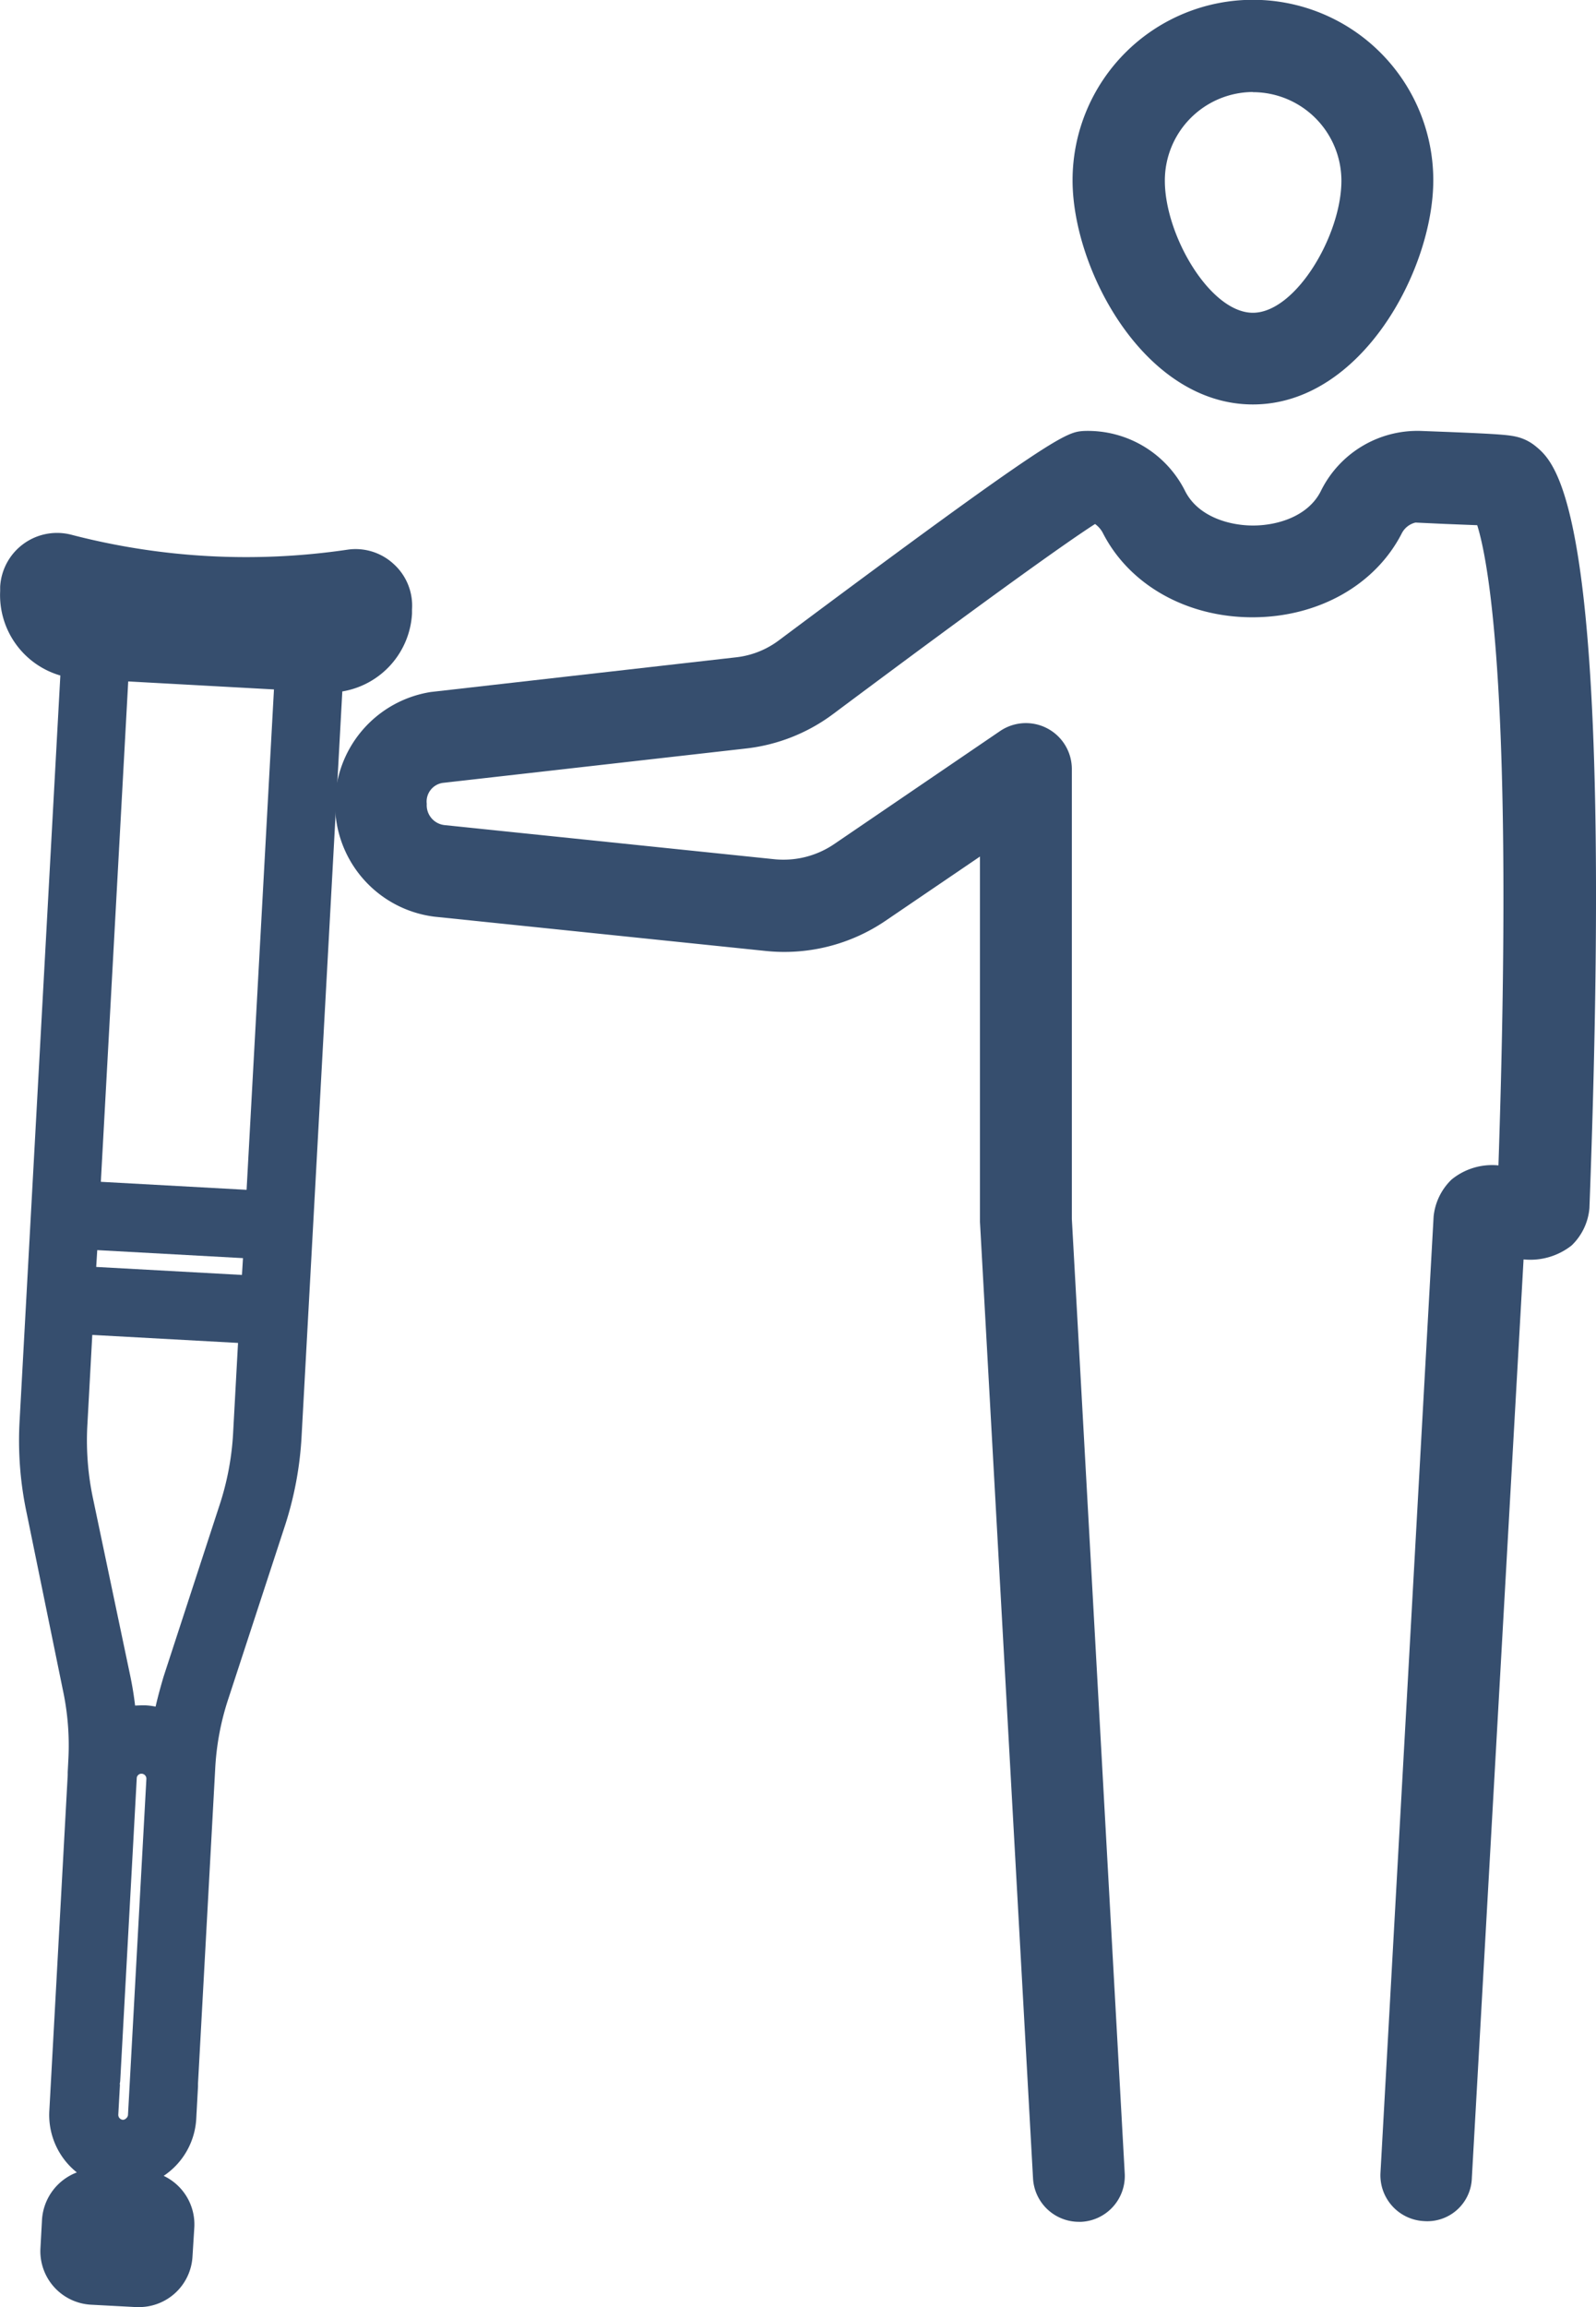 <svg id="Layer_1" data-name="Layer 1" xmlns="http://www.w3.org/2000/svg" viewBox="0 0 199.41 288.12"><defs><style>.cls-1{fill:#364e6e;}</style></defs><title>Disability</title><path class="cls-1" d="M97.18,98.43a4.55,4.55,0,0,0-3.77-1.16A89.2,89.2,0,0,1,58,95.34a4.49,4.49,0,0,0-3.89.74,4.54,4.54,0,0,0-1.88,3.47l0,0.54a7.95,7.95,0,0,0,7.49,8.35h0.11l-3.69,67.48h0l-0.77,14.18h0l-0.73,13.45a41.13,41.13,0,0,0,.85,11.19L60,236.6a35.64,35.64,0,0,1,.75,9.42l-0.09,1.67c0,0.09,0,.18,0,0.27l-2.3,42a6.65,6.65,0,0,0,4.49,6.63l-0.16,3-0.83,0a4.3,4.3,0,0,0-4.4,3.95l-0.2,3.64a4.19,4.19,0,0,0,3.95,4.4l5.62,0.31a4.18,4.18,0,0,0,4.4-3.94l0.2-3.65a4.18,4.18,0,0,0-3.94-4.4l-1.24-.07,0.16-2.91a6.66,6.66,0,0,0,5.28-6.15l0.23-4.18a0.13,0.13,0,0,0,0,0L74,247.09a35.58,35.58,0,0,1,1.81-9.63l6.94-21.22a41.21,41.21,0,0,0,2.07-11L86.33,178l0-.4h0l3.7-67.48h0.23a7.94,7.94,0,0,0,8.36-7.49l0-.54A4.54,4.54,0,0,0,97.18,98.43ZM67.85,304l-0.2,3.64a0.63,0.63,0,0,1-.35.53,0.6,0.6,0,0,1-.31.06l-5.62-.3a0.63,0.63,0,0,1-.59-0.66l0.2-3.65a0.63,0.63,0,0,1,.35-0.53,0.61,0.61,0,0,1,.31-0.07l5.62,0.31A0.63,0.63,0,0,1,67.85,304Zm14.59-119.7L82.23,188,59,186.77V186.7l0.38-7,23.2,1.27ZM64.82,293.42a3.12,3.12,0,0,1-2.94-3.28l0.22-4a1.79,1.79,0,0,0,0-.21l2.08-38a3.11,3.11,0,0,1,1.67-2.4,3.11,3.11,0,0,1,4.5,2.95l-2.3,42A3.2,3.2,0,0,1,64.82,293.42ZM81.31,205a37.12,37.12,0,0,1-1.9,10.11l-6.94,21.22a40.31,40.31,0,0,0-1.53,6.42,6.58,6.58,0,0,0-3.28-1.11,6.69,6.69,0,0,0-3.35.7,39.67,39.67,0,0,0-.82-6.5L58.88,214a37.38,37.38,0,0,1-.78-10.26l0.73-13.45L82,191.57Zm1.51-27.63-23.2-1.27,3.69-67.48,23.2,1.27Zm12.31-75.49,0,0.53a4.51,4.51,0,0,1-4.62,4.14l-30.64-1.68a4.39,4.39,0,0,1-4.14-4.62l0-.53A1,1,0,0,1,56.16,99l0.18-.11a1,1,0,0,1,.72-0.06,92.74,92.74,0,0,0,36.85,2,1,1,0,0,1,.87.27A1,1,0,0,1,95.12,101.91Z" transform="translate(-49.64 -26.18)"/><path class="cls-1" d="M67,314.3H66.65L61,314a6.69,6.69,0,0,1-6.31-7l0.2-3.64a6.78,6.78,0,0,1,4.35-5.88,9.17,9.17,0,0,1-3.44-7.62l2.3-42c0-.14,0-0.26,0-0.37l0.08-1.56a33.06,33.06,0,0,0-.7-8.77L53,215.27a43.53,43.53,0,0,1-.9-11.84l5.08-92.89A10.45,10.45,0,0,1,49.66,100l0-.54a7.12,7.12,0,0,1,8.89-6.5,86.74,86.74,0,0,0,34.48,1.87,7,7,0,0,1,5.8,1.79h0a7,7,0,0,1,2.29,5.65l0,0.52a10.44,10.44,0,0,1-8.71,9.74l-5.08,92.86A43.6,43.6,0,0,1,85.15,217l-6.94,21.21a33.2,33.2,0,0,0-1.69,9l-2.14,39.15,0,0.13,0,0.24-0.22,4.06a9.18,9.18,0,0,1-4.07,7.12,6.71,6.71,0,0,1,3.83,6.41L73.69,308A6.69,6.69,0,0,1,67,314.3Zm-1.87-6.8v0Zm1.95-1.65h0Zm0-.1h0Zm-5.57-.3h0Zm2-1.7v0Zm1.12-17.28-0.21,3.8a0.62,0.62,0,0,0,.58.64h0a0.58,0.58,0,0,0,.4-0.18,0.65,0.65,0,0,0,.23-0.4l2.3-42a0.62,0.62,0,0,0-.58-0.64,0.55,0.55,0,0,0-.3.06,0.61,0.61,0,0,0-.32.42l-2.07,37.88A3.08,3.08,0,0,1,64.59,286.47Zm2.71-47.32h0.48a8.76,8.76,0,0,1,1.26.16c0.29-1.26.63-2.5,1-3.75L77,214.36a34.75,34.75,0,0,0,1.78-9.47l0.6-11-18.21-1-0.6,11a35,35,0,0,0,.73,9.61l4.59,21.85c0.27,1.28.48,2.55,0.63,3.83Q66.92,239.16,67.3,239.15ZM61.66,184.4l18.21,1L80,183.3l-18.21-1Zm0.58-10.63,18.21,1,3.42-62.49-18.21-1Zm32-70.52h0Z" transform="translate(-49.64 -26.18)"/><path class="cls-1" d="M206.18,76.69c13.55,0,22.54-16.83,22.54-28a22.53,22.53,0,1,0-45.07,0C183.65,59.86,192.64,76.69,206.18,76.69Zm0-39a11.07,11.07,0,0,1,11.06,11.06c0,6.81-5.72,16.49-11.06,16.49s-11-9.68-11-16.49A11.06,11.06,0,0,1,206.18,37.67Z" transform="translate(-49.64 -26.18)"/><path class="cls-1" d="M241.51,81.91a5.88,5.88,0,0,0-2.14-1.12c-1.08-.3-2.38-0.4-8.67-0.66L227.29,80a13.45,13.45,0,0,0-12.65,7.57c-1.61,3.12-5.42,4.24-8.44,4.24s-6.84-1.12-8.46-4.25A13.59,13.59,0,0,0,185.07,80c-2.19.15-3.4,0.23-38.13,26.16a10.89,10.89,0,0,1-5.35,2.11l-38.12,4.33a14.17,14.17,0,0,0,.46,28.06l41.38,4.28a22.49,22.49,0,0,0,15-3.79l11.77-8v45.62l6.63,119.45a5.74,5.74,0,0,0,5.73,5.43h0.31a5.73,5.73,0,0,0,5.42-6L183.56,178.4V122.24a5.74,5.74,0,0,0-9-4.74l-20.75,14.13a11.27,11.27,0,0,1-7.36,1.86l-41.18-4.26a2.5,2.5,0,0,1-2.31-2.66,2.36,2.36,0,0,1,2-2.62l37.85-4.29a22.36,22.36,0,0,0,10.95-4.33c19.43-14.51,29.35-21.58,32.7-23.71a3.2,3.2,0,0,1,1,1.17c3.32,6.46,10.47,10.48,18.66,10.48s15.33-4,18.65-10.46a2.6,2.6,0,0,1,1.73-1.37l3.64,0.17,4.07,0.16c1.47,4.71,4.61,21.82,2.65,79.95a8,8,0,0,0-5.86,1.77,7.44,7.44,0,0,0-2.24,4.62l-6.64,119.45a5.73,5.73,0,0,0,5.42,6,5.57,5.57,0,0,0,6-5.42L240,183.46a8.33,8.33,0,0,0,6-1.74,7.32,7.32,0,0,0,2.23-4.67C251.48,90.16,244.23,84.16,241.51,81.91Z" transform="translate(-49.64 -26.18)"/></svg>